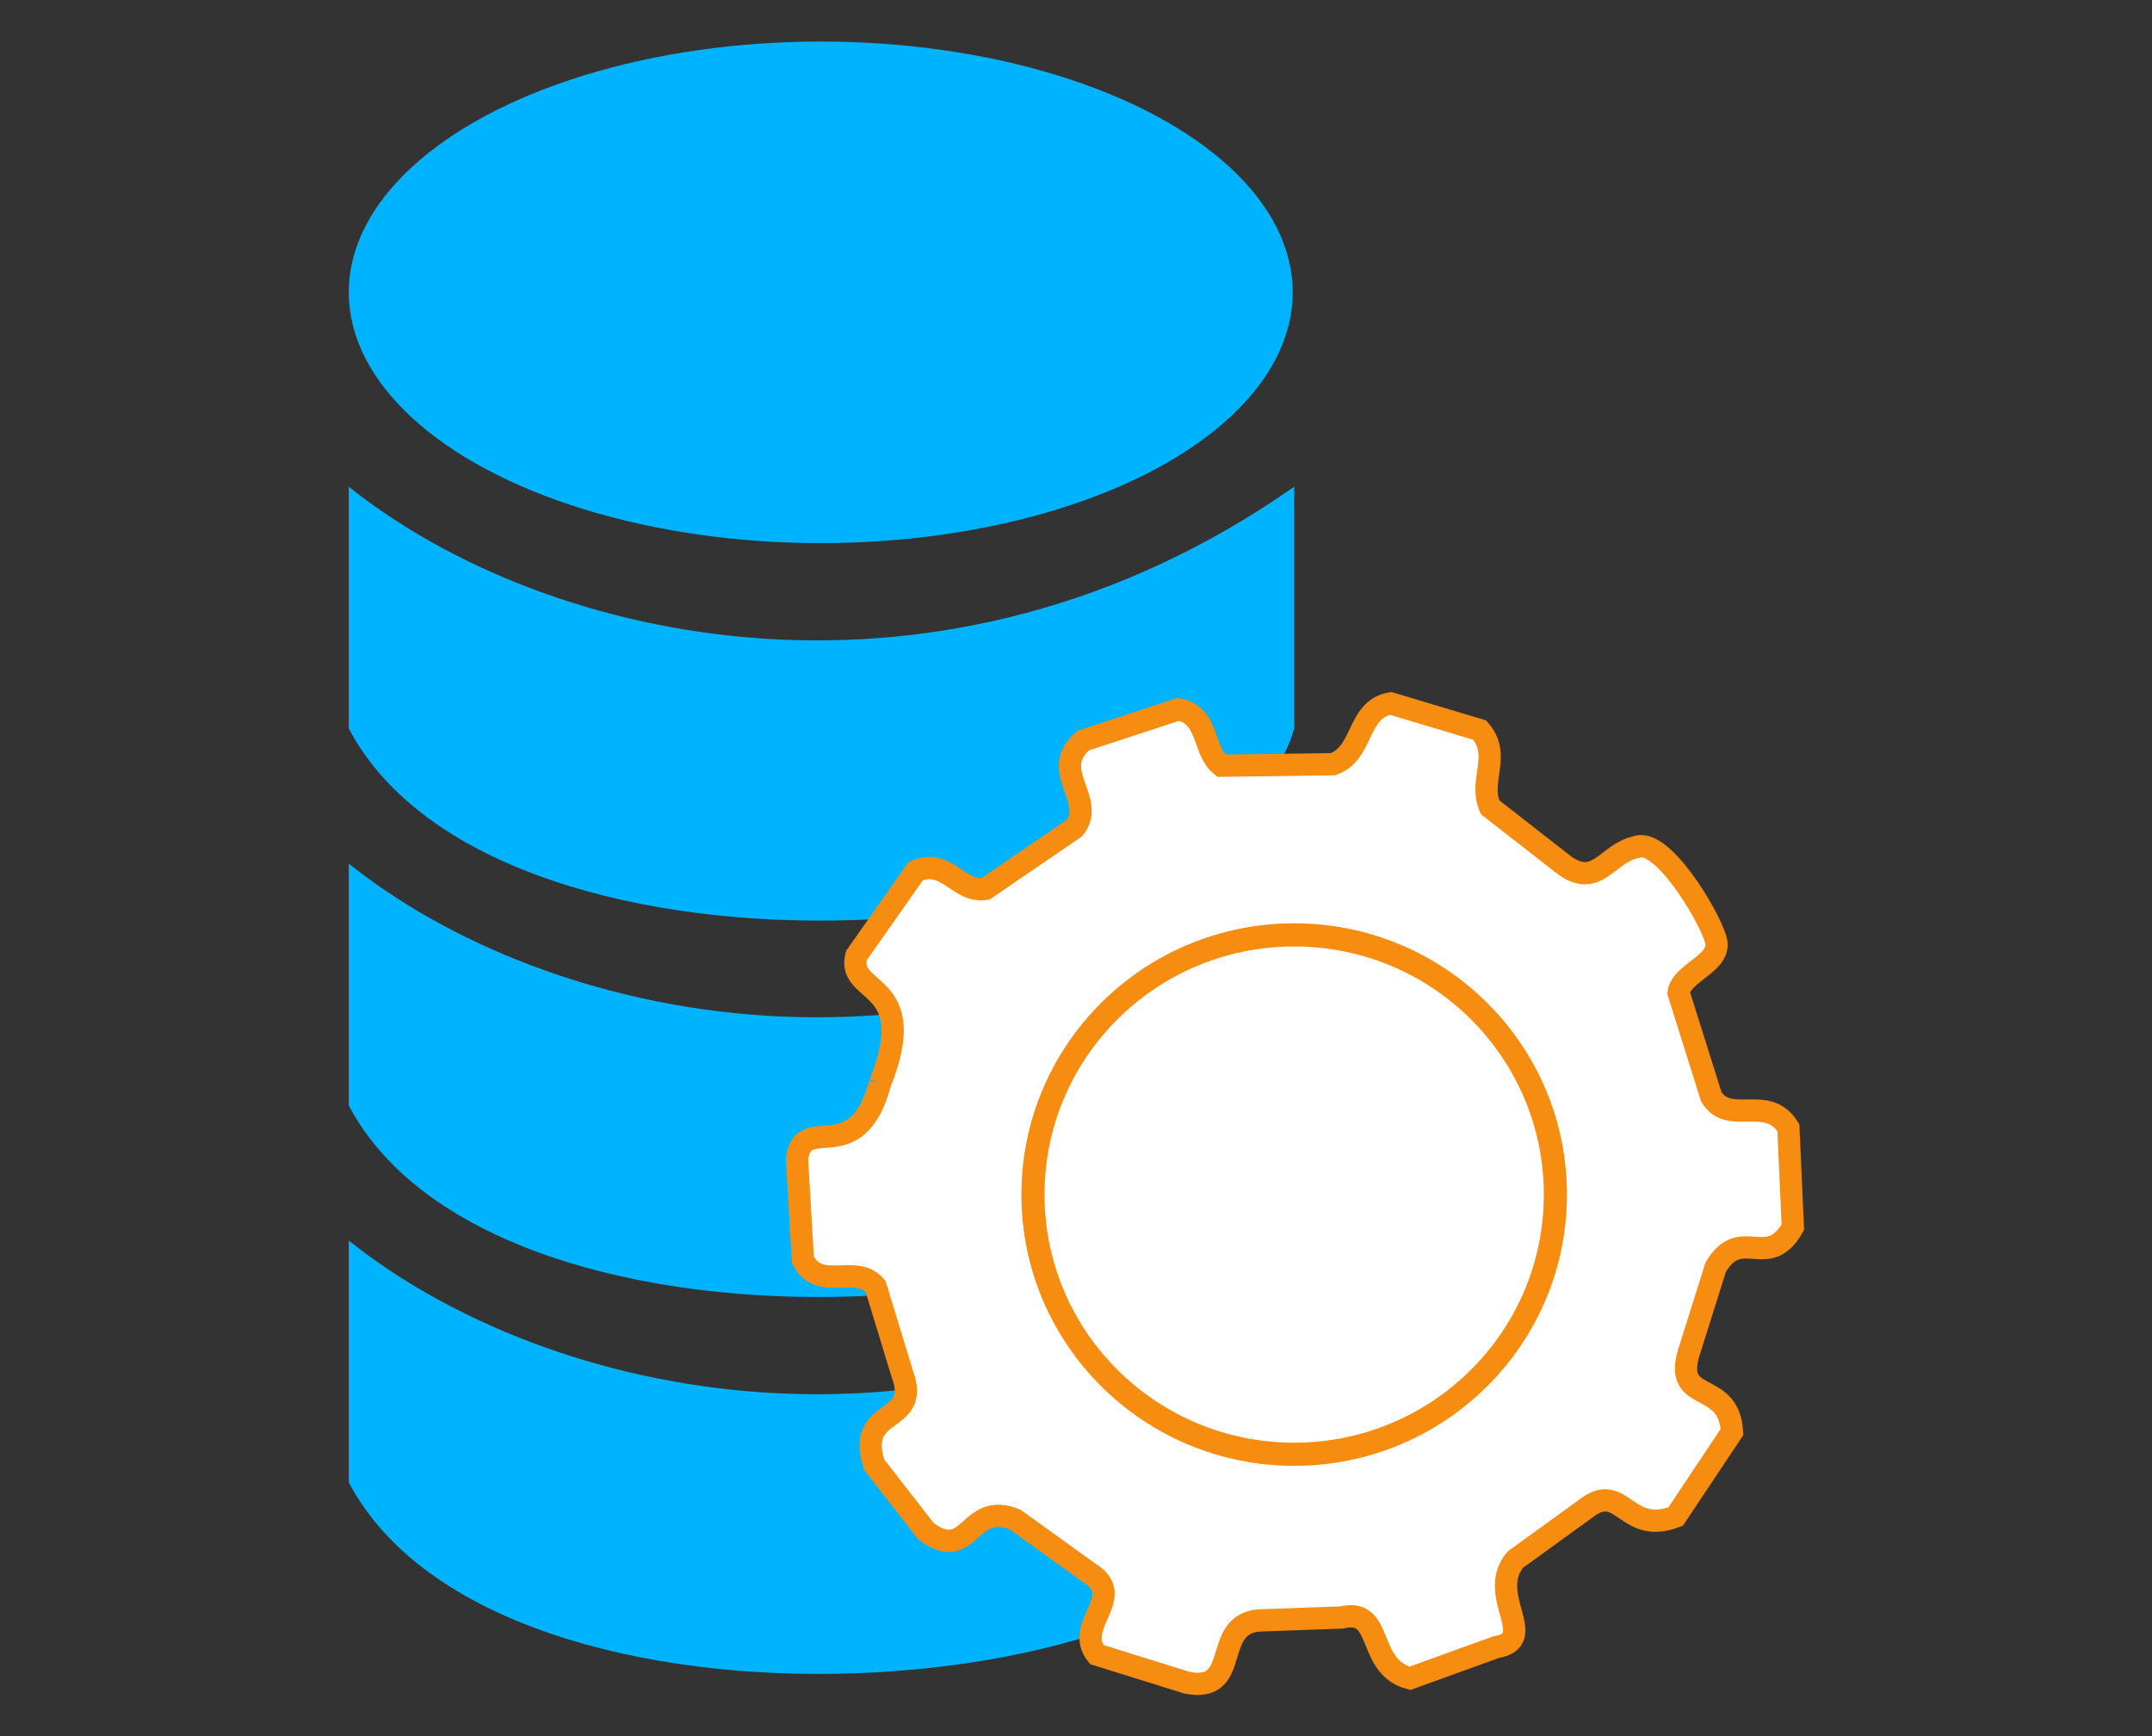 <?xml version="1.0" encoding="utf-8"?>
<!-- Generator: Adobe Illustrator 21.1.0, SVG Export Plug-In . SVG Version: 6.00 Build 0)  -->
<svg version="1.1" id="Layer_1" xmlns="http://www.w3.org/2000/svg" xmlns:xlink="http://www.w3.org/1999/xlink" x="0px" y="0px"
	 viewBox="0 0 145 117" style="enable-background:new 0 0 145 117;" xml:space="preserve">
<rect x="0" y="0" width="145" height="117" fill="#333333" stroke="none"/>
<style type="text/css">
	.st0{fill-rule:evenodd;clip-rule:evenodd;fill:#00B3FF;}
	.st1{fill-rule:evenodd;clip-rule:evenodd;fill:#FFFFFF;}
	.st2{fill:none;stroke:#F68D11;stroke-width:1.5;stroke-miterlimit:10;}
	.st3{opacity:0.329;fill-rule:evenodd;clip-rule:evenodd;fill:#FFFFFF;}
	.st4{fill:none;stroke:#F68D11;stroke-width:1.56;stroke-miterlimit:10;}
</style>
<path class="st0" d="M23.5,32.8c13.4,10.7,40,16.6,63.7,0v16.3c-4.2,15.3-53.6,19.1-63.7,0V32.8z"/>
<path class="st0" d="M23.5,58.2c13.4,10.7,40,16.6,63.7,0v16.3c-4.2,15.2-53.6,19.1-63.7,0V58.2z"/>
<path class="st0" d="M23.5,83.6c13.4,10.7,40,16.6,63.7,0v16.3c-4.2,15.2-53.6,19.1-63.7,0V83.6z"/>
<ellipse class="st0" cx="55.3" cy="19.7" rx="31.8" ry="16.9"/>
<path class="st1" d="M59.3,73c2.8-7-2.3-5.9-1.6-8.6l4-5.7c2.1-0.9,2.9,1.5,4.7,1.2l6-4.1c1.5-1.9-1.8-3.9,0.6-5.9l6.4-2.1
	c2.1,0.4,1.6,2.8,2.9,3.8l7.5-0.1c2.1-0.7,1.6-3.7,3.9-4.1l6,1.8c1.5,1.7-0.1,3.4,0.7,5.2l5,3.9c2.2,1.6,2.9-0.8,4.8-1.2
	c1.7-0.8,4.9,4.5,5.4,6.2c0.5,1.6-2.3,2.2-2.5,3.6l2.2,7c1.2,2,3.8-0.2,5.2,2.1l0.3,6.7c-1.7,3-3.5-0.2-5.2,2.7l-1.7,5.4
	c-1.4,4,2.6,2,2.8,5.7l-3.8,5.7c-3.4,1.3-3.6-2.5-6.1-0.5l-4.7,3.4c-2,2.4,1.7,5.4-1.3,5.9l-5.8,2.1c-3-0.8-1.7-4.8-4.6-4.1
	l-5.6,0.2c-3.2,0.3-1.1,4.9-4.8,4.2l-6.1-1.9c-1.6-2,2.1-3.9-0.5-5.5l-5-3.6c-3.2-1.3-3,3-6,0.8l-3.5-4.5c-1.3-4,3.2-2.6,1.9-6.1
	l-1.8-5.9c-1.3-1.6-3.8,0.4-4.9-1.8l-0.4-6.8C54.1,74.9,57.7,78.9,59.3,73"/>
<path class="st2" d="M59.3,73c2.8-7-2.3-5.9-1.6-8.6l4-5.7c2.1-0.9,2.9,1.5,4.7,1.2l6-4.1c1.5-1.9-1.8-3.9,0.6-5.9l6.4-2.1
	c2.1,0.4,1.6,2.8,2.9,3.8l7.5-0.1c2.1-0.7,1.6-3.7,3.9-4.1l6,1.8c1.5,1.7-0.1,3.4,0.7,5.2l5,3.9c2.2,1.6,2.9-0.8,4.8-1.2
	c1.7-0.8,4.9,4.5,5.4,6.2c0.5,1.6-2.3,2.2-2.5,3.6l2.2,7c1.2,2,3.8-0.2,5.2,2.1l0.3,6.7c-1.7,3-3.5-0.2-5.2,2.7l-1.7,5.4
	c-1.4,4,2.6,2,2.8,5.7l-3.8,5.7c-3.4,1.3-3.6-2.5-6.1-0.5l-4.7,3.4c-2,2.4,1.7,5.4-1.3,5.9l-5.8,2.1c-3-0.8-1.7-4.8-4.6-4.1
	l-5.6,0.2c-3.2,0.3-1.1,4.9-4.8,4.2l-6.1-1.9c-1.6-2,2.1-3.9-0.5-5.5l-5-3.6c-3.2-1.3-3,3-6,0.8l-3.5-4.5c-1.3-4,3.2-2.6,1.9-6.1
	l-1.8-5.9c-1.3-1.6-3.8,0.4-4.9-1.8l-0.4-6.8C54.1,74.9,57.7,78.9,59.3,73"/>
<ellipse class="st3" cx="87.2" cy="80.5" rx="17.6" ry="17.5"/>
<ellipse class="st4" cx="87.2" cy="80.5" rx="17.6" ry="17.5"/>
</svg>
